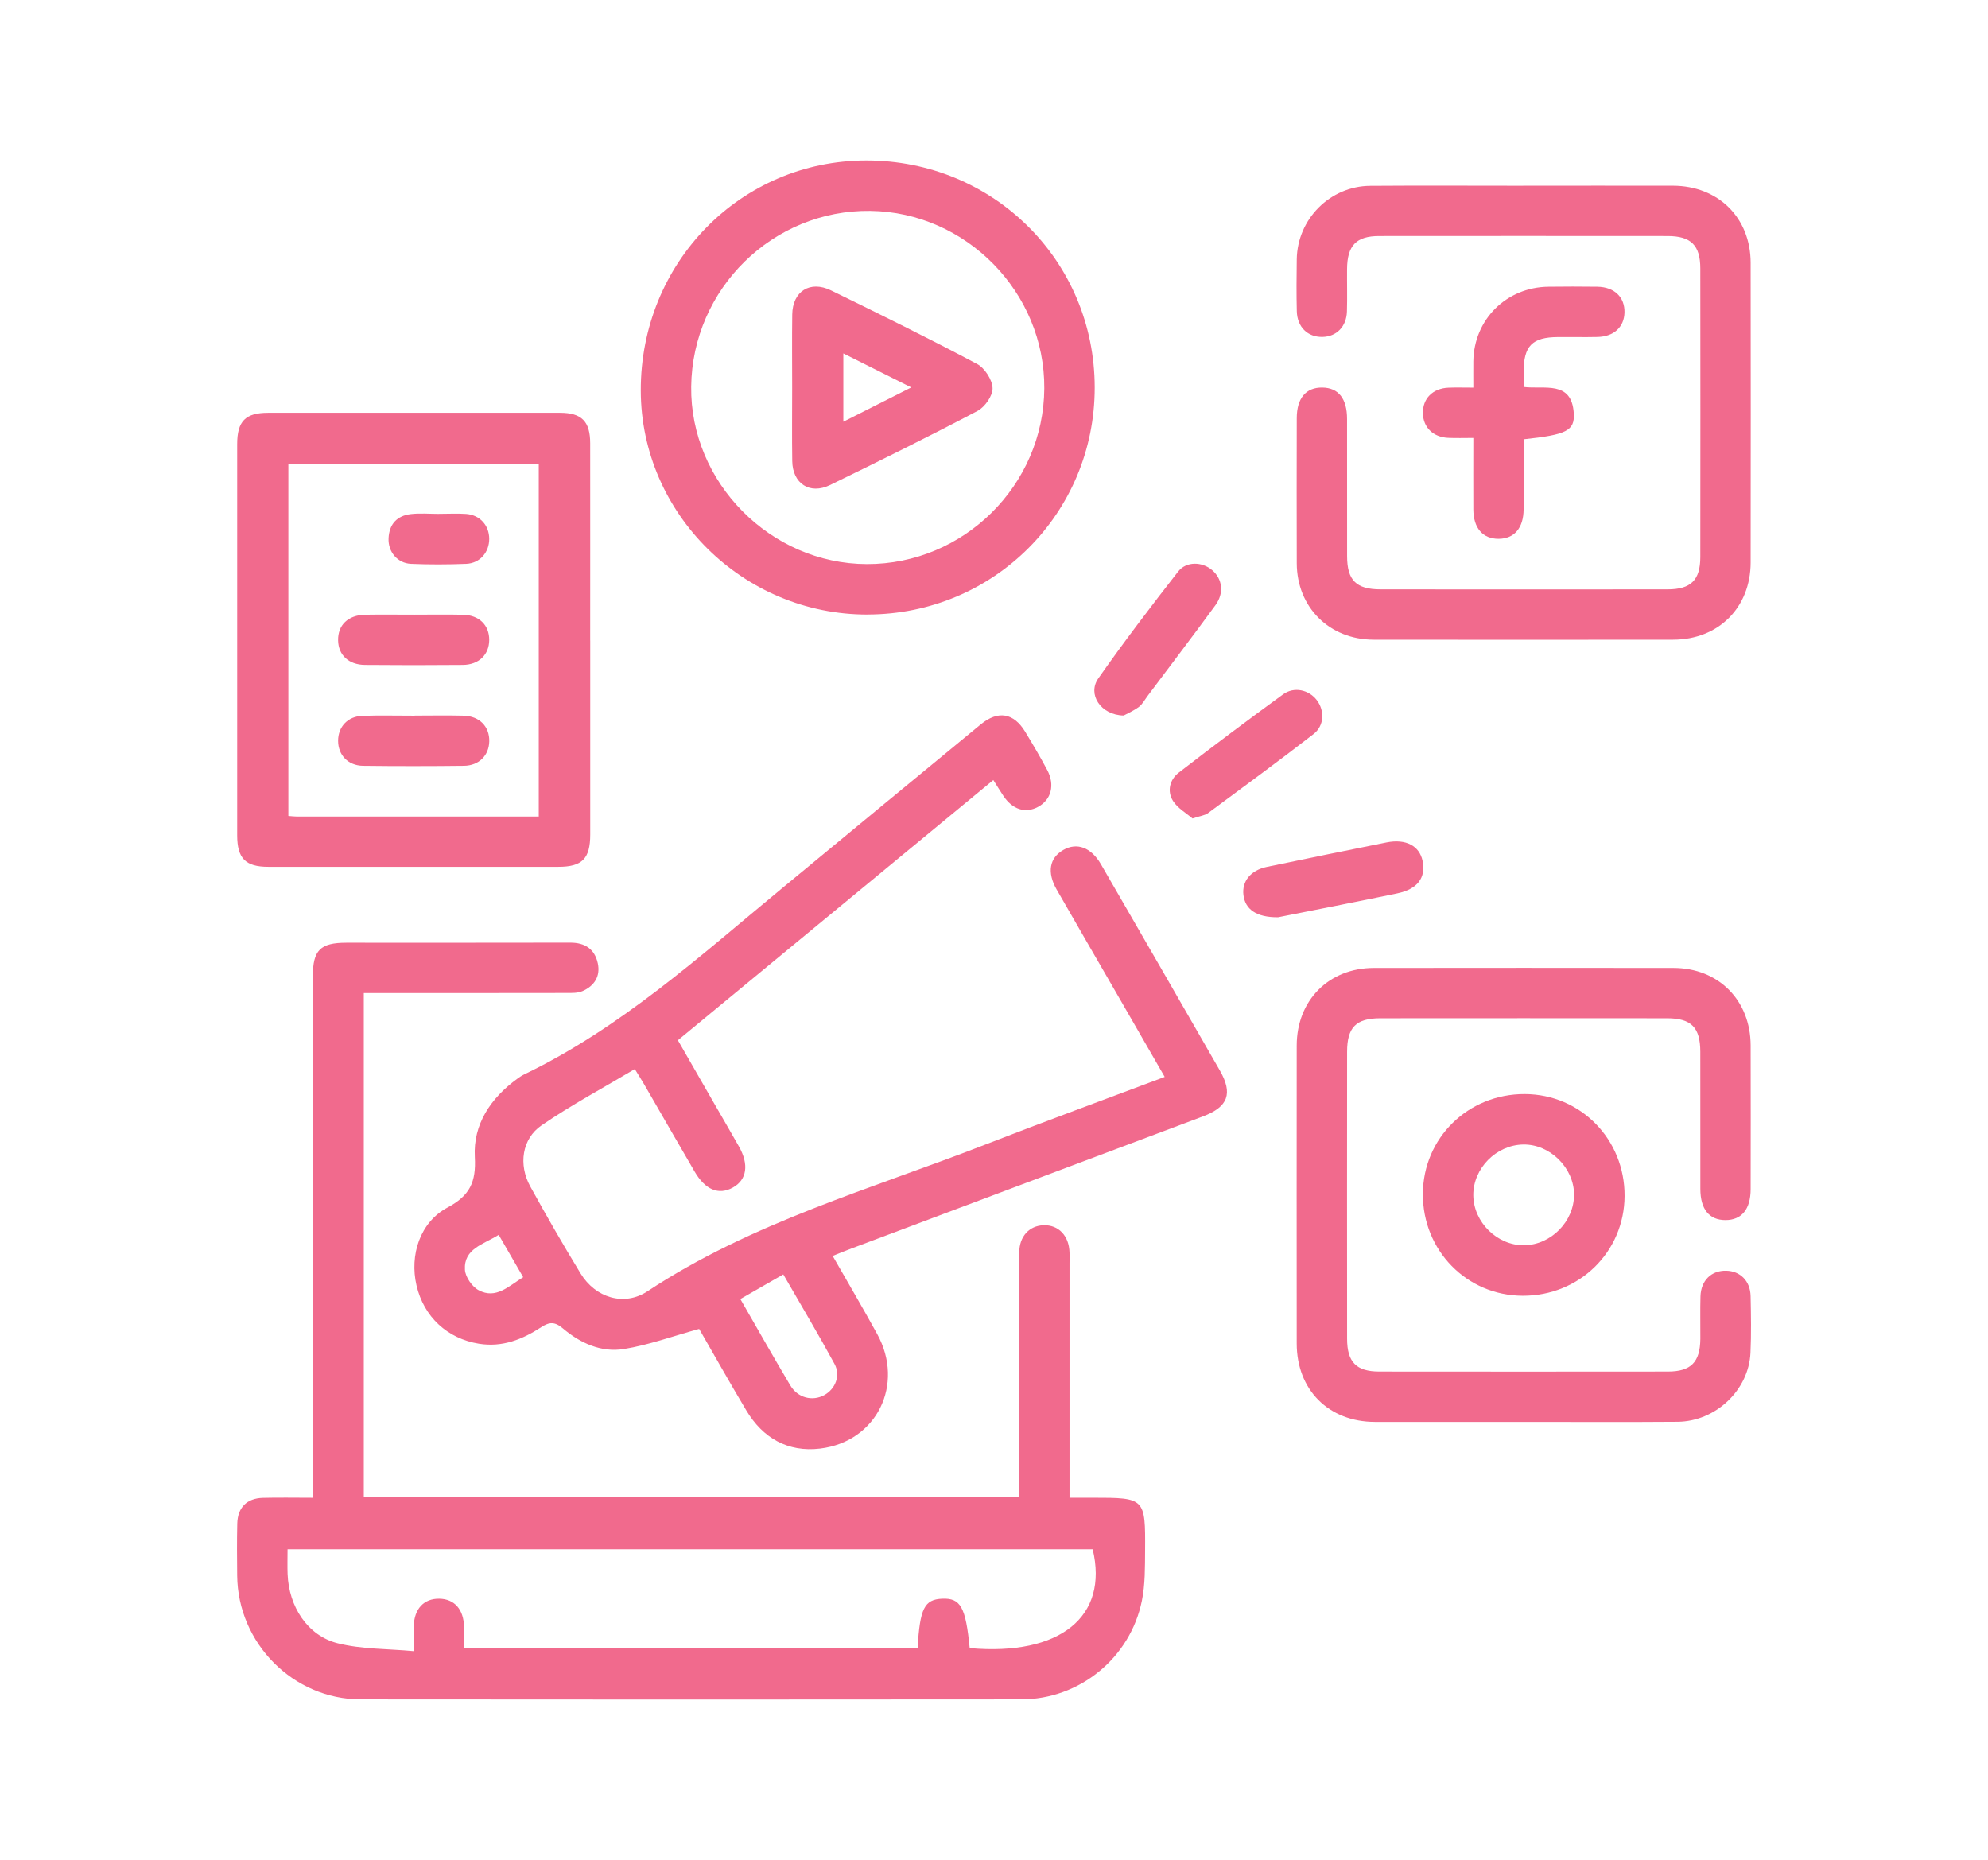 <?xml version="1.0" encoding="UTF-8"?>
<svg id="Layer_2" xmlns="http://www.w3.org/2000/svg" viewBox="0 0 471.98 441.6">
  <defs>
    <style>
      .cls-1 {
        fill: none;
      }

      .cls-2 {
        fill: #f16a8d;
      }
    </style>
  </defs>
  <g id="Layer_1-2" data-name="Layer_1">
    <g>
      <rect class="cls-1" width="471.98" height="441.6"/>
      <g>
        <path class="cls-2" d="M86.37,235.75v119.59h155.6c0-1.42,0-2.75,0-4.08,0-17.97-.02-35.94.02-53.91,0-3.82,2.39-6.37,5.78-6.47,3.56-.1,6.03,2.5,6.15,6.48.03.87,0,1.75,0,2.62,0,16.97,0,33.94,0,50.92,0,1.37,0,2.73,0,4.68,1.95,0,3.76,0,5.57,0,12.34,0,12.46.07,12.37,12.56-.03,3.97.03,8.04-.76,11.89-2.76,13.59-14.81,23.4-28.62,23.42-52.28.05-104.56.06-156.84,0-16.03-.02-29.18-13.33-29.33-29.38-.04-4.12-.08-8.24.02-12.35.09-3.81,2.27-6.01,6.07-6.11,3.83-.1,7.67-.02,11.87-.02v-4.74c0-39.68,0-79.37,0-119.05,0-6.22,1.76-7.99,7.97-7.99,17.72,0,35.44.02,53.15-.02,3.5,0,5.79,1.52,6.53,4.89.68,3.1-.83,5.39-3.61,6.61-1.18.52-2.68.45-4.03.45-14.47.03-28.95.02-43.42.02h-4.5ZM230.23,391.28c21.48,1.91,33.03-7.5,29.19-23.46H68.27c0,2.15-.06,4.02.01,5.88.29,7.69,4.7,14.62,11.88,16.43,5.75,1.45,11.9,1.29,18.07,1.87,0-2.68-.03-4.3,0-5.92.1-4.11,2.4-6.58,6.05-6.53,3.61.05,5.81,2.54,5.89,6.7.03,1.69,0,3.38,0,4.98h107.69c.53-9.37,1.61-11.5,5.82-11.68,4.37-.19,5.59,1.95,6.54,11.73Z"/>
        <path class="cls-2" d="M235.84,185.18c-25.03,20.65-49.82,41.1-74.9,61.79,2.8,4.88,5.57,9.7,8.34,14.52,2.05,3.56,4.12,7.11,6.15,10.69,2.44,4.3,1.89,7.92-1.44,9.76-3.37,1.86-6.55.55-9.1-3.83-4.01-6.89-7.98-13.8-11.97-20.7-.62-1.06-1.28-2.1-2.21-3.6-7.5,4.47-15.07,8.52-22.12,13.35-4.7,3.22-5.53,9.36-2.71,14.49,3.84,6.98,7.82,13.9,11.97,20.7,3.5,5.75,10.32,7.89,15.9,4.2,24.73-16.35,53.06-24.26,80.24-34.84,14.02-5.46,28.15-10.63,42.53-16.04-3.76-6.52-7.41-12.87-11.07-19.21-4.86-8.42-9.74-16.82-14.57-25.25-2.35-4.1-1.74-7.52,1.57-9.42,3.22-1.85,6.61-.62,8.94,3.41,9.42,16.28,18.82,32.58,28.19,48.89,3.18,5.53,2.02,8.69-3.97,10.95-27.82,10.47-55.64,20.91-83.47,31.37-1.39.52-2.76,1.09-4.45,1.76,3.59,6.28,7.17,12.36,10.57,18.55,6.58,11.96-.1,25.57-13.57,27.19-7.62.91-13.59-2.48-17.52-9.08-4.02-6.73-7.85-13.56-11.18-19.33-6.3,1.74-12,3.83-17.89,4.78-5.37.87-10.36-1.42-14.46-4.9-1.93-1.64-3.21-1.55-5.13-.3-4.47,2.91-9.22,4.83-14.78,3.94-7.49-1.2-13.11-6.35-14.85-13.87-1.66-7.18.83-14.97,7.35-18.46,5.33-2.85,6.83-6.04,6.5-12.02-.43-7.76,3.79-14,10.12-18.59.5-.37,1.02-.72,1.58-.99,22.97-11.06,41.67-28.04,61.06-44.06,15.77-13.03,31.54-26.04,47.34-39.04,4.12-3.39,7.84-2.76,10.58,1.76,1.81,2.98,3.58,5.99,5.22,9.07,1.88,3.54.95,7.04-2.16,8.73-3.01,1.64-6.11.65-8.29-2.66-.74-1.12-1.44-2.26-2.35-3.7ZM185.96,302.56c-3.61,2.07-6.86,3.94-10.19,5.85,4.13,7.17,7.91,13.88,11.86,20.5,1.78,2.99,5.26,3.84,8.07,2.3,2.61-1.43,3.93-4.62,2.44-7.37-3.83-7.06-7.96-13.97-12.17-21.27ZM118.39,293.17c-3.67,2.3-8.3,3.27-8.01,8.28.1,1.72,1.7,4.04,3.27,4.87,4.11,2.18,7.08-.95,10.56-3.1-1.95-3.38-3.79-6.55-5.81-10.05Z"/>
        <path class="cls-2" d="M361.62,44.09c11.85,0,23.71-.02,35.56,0,10.77.03,18.43,7.6,18.45,18.3.03,23.71.03,47.42,0,71.13-.01,10.73-7.65,18.34-18.4,18.35-23.71.03-47.41.03-71.12,0-10.5-.02-18.2-7.69-18.24-18.14-.04-11.48-.02-22.96,0-34.44,0-4.75,2.18-7.33,6.06-7.28,3.84.05,5.88,2.6,5.88,7.46.01,10.86-.01,21.71.01,32.57.01,5.74,2.16,7.87,7.95,7.88,22.71.02,45.41.02,68.12,0,5.55,0,7.78-2.19,7.79-7.66.03-22.84.02-45.67,0-68.51,0-5.51-2.21-7.7-7.74-7.71-22.83-.02-45.66-.02-68.5,0-5.45,0-7.58,2.24-7.63,7.82-.03,3.37.07,6.74-.03,10.11-.11,3.58-2.48,5.95-5.81,6.02-3.5.07-6-2.34-6.09-6.11-.1-4.12-.07-8.24-.01-12.35.15-9.53,7.91-17.34,17.44-17.41,12.1-.09,24.2-.02,36.31-.02Z"/>
        <path class="cls-2" d="M361.58,337.58c-11.73,0-23.46.02-35.18,0-10.96-.03-18.53-7.61-18.54-18.6-.02-23.58-.02-47.17,0-70.75.01-10.75,7.63-18.42,18.32-18.43,23.71-.03,47.41-.03,71.12,0,10.7.01,18.3,7.66,18.33,18.42.03,11.36.02,22.71,0,34.07,0,4.79-2.13,7.37-5.98,7.37-3.85,0-5.95-2.57-5.96-7.38-.01-10.86.01-21.71-.01-32.57-.01-5.79-2.14-7.95-7.87-7.96-22.71-.02-45.41-.02-68.12,0-5.74,0-7.87,2.16-7.87,7.95-.02,22.71-.02,45.42,0,68.13,0,5.55,2.19,7.79,7.65,7.79,22.83.03,45.66.02,68.5,0,5.5,0,7.66-2.22,7.72-7.74.03-3.37-.07-6.74.03-10.11.11-3.77,2.59-6.17,6.1-6.09,3.33.07,5.72,2.43,5.8,6.02.1,4.49.17,8.99-.03,13.47-.4,8.85-8.26,16.31-17.32,16.38-12.23.1-24.45.02-36.68.03Z"/>
        <path class="cls-2" d="M140.13,152.08c0,15.35,0,30.7,0,46.05,0,5.73-1.91,7.66-7.56,7.66-22.96,0-45.92.01-68.88,0-5.41,0-7.37-1.99-7.38-7.47,0-30.95,0-61.9,0-92.85,0-5.49,1.95-7.47,7.37-7.47,23.08-.01,46.17-.01,69.25,0,5.18,0,7.19,2.04,7.19,7.27.02,15.6,0,31.2,0,46.8ZM127.91,193.85v-83.59h-59.45v83.45c.78.06,1.38.14,1.98.14,19.07,0,38.14,0,57.48,0Z"/>
        <path class="cls-2" d="M206,145.9c-29.51.05-53.79-23.91-53.87-53.15-.08-30.36,23.68-54.62,53.52-54.65,30.2-.03,54.23,23.84,54.25,53.9.02,29.85-23.97,53.84-53.91,53.89ZM247.93,92.22c.15-22.79-18.54-41.85-41.31-42.15-23.11-.3-42.23,18.46-42.52,41.7-.28,22.77,18.83,42.09,41.7,42.15,23.01.06,41.98-18.72,42.13-41.7Z"/>
        <path class="cls-2" d="M361.49,307.63c-13.27-.05-23.75-10.77-23.68-24.2.07-13.29,10.75-23.74,24.2-23.69,13.28.05,23.75,10.75,23.69,24.2-.06,13.28-10.75,23.74-24.2,23.69ZM373.71,283.59c-.04-6.36-5.73-11.97-12.06-11.87-6.43.1-11.93,5.68-11.87,12.06.06,6.39,5.69,11.93,12.05,11.86,6.4-.07,11.91-5.66,11.87-12.05Z"/>
        <path class="cls-2" d="M361.73,104.28c0,5.7.02,11.17,0,16.64-.03,4.45-2.22,6.99-5.96,7-3.74,0-5.95-2.54-5.98-6.97-.03-5.47,0-10.95,0-16.98-2.1,0-4.03.07-5.97-.02-3.57-.16-5.93-2.49-6-5.81-.08-3.51,2.32-5.95,6.09-6.1,1.83-.07,3.67-.01,5.88-.01,0-2.3-.02-4.26,0-6.22.12-9.95,7.86-17.64,17.86-17.74,3.86-.04,7.73-.06,11.59,0,4.05.07,6.53,2.48,6.44,6.13-.09,3.46-2.52,5.71-6.4,5.8-3.11.07-6.23,0-9.35.02-6.19.03-8.2,2.09-8.2,8.37,0,1.09,0,2.18,0,3.48,4.94.63,11.41-1.64,11.91,6.24.26,4.16-1.73,5.1-11.91,6.18Z"/>
        <path class="cls-2" d="M303.43,217.77c-5.23.04-7.81-1.94-8.22-5.28-.4-3.27,1.73-5.89,5.55-6.68,9.48-1.96,18.95-3.93,28.44-5.81,4.59-.91,7.8.82,8.54,4.38.82,3.99-1.18,6.71-6.02,7.72-9.83,2.05-19.69,3.95-28.29,5.67Z"/>
        <path class="cls-2" d="M283.12,194.31c-1.42-1.23-3.52-2.4-4.64-4.18-1.45-2.31-.77-5.05,1.39-6.71,8.16-6.3,16.41-12.5,24.75-18.57,2.62-1.91,6.12-1.09,8,1.36,1.89,2.47,1.82,6.07-.77,8.07-8.25,6.39-16.67,12.57-25.06,18.77-.75.55-1.83.65-3.67,1.26Z"/>
        <path class="cls-2" d="M266.79,169.87c-5.51-.1-8.65-5.07-6.05-8.79,6.06-8.65,12.47-17.05,18.96-25.38,1.95-2.5,5.72-2.37,8.07-.36,2.46,2.09,2.91,5.46.77,8.37-5.28,7.22-10.71,14.35-16.08,21.51-.67.89-1.22,1.97-2.08,2.61-1.34.98-2.9,1.66-3.6,2.04Z"/>
        <path class="cls-2" d="M98.34,145.93c3.87,0,7.74-.07,11.6.02,3.82.08,6.23,2.48,6.21,5.99-.02,3.48-2.46,5.89-6.28,5.92-7.74.07-15.47.07-23.21,0-3.88-.03-6.32-2.34-6.39-5.81-.08-3.66,2.38-6.04,6.46-6.11,3.87-.06,7.74-.01,11.6-.01Z"/>
        <path class="cls-2" d="M98.46,169.89c3.87,0,7.74-.08,11.6.02,3.77.09,6.18,2.59,6.1,6.1-.07,3.33-2.44,5.76-6.02,5.8-7.98.09-15.97.1-23.96,0-3.55-.05-5.89-2.55-5.91-5.9-.02-3.36,2.3-5.87,5.83-5.97,4.11-.13,8.23-.03,12.35-.03Z"/>
        <path class="cls-2" d="M104.27,121.99c2.12,0,4.25-.12,6.36.02,3.28.22,5.51,2.7,5.52,5.91.01,3.2-2.21,5.81-5.48,5.94-4.36.17-8.74.19-13.1,0-3.23-.15-5.47-2.87-5.32-6.07.15-3.34,2-5.36,5.27-5.74,2.22-.26,4.49-.05,6.73-.05Z"/>
        <path class="cls-2" d="M188.07,91.88c0-5.74-.06-11.48.02-17.21.07-5.5,4.22-8.16,9.2-5.73,11.63,5.68,23.25,11.4,34.68,17.47,1.82.97,3.61,3.74,3.68,5.74.06,1.8-1.83,4.49-3.58,5.41-11.56,6.09-23.28,11.89-35.03,17.6-4.78,2.33-8.87-.36-8.95-5.68-.09-5.86-.02-11.73-.02-17.59ZM200.22,83.9v16.22c5.44-2.75,10.5-5.3,16.13-8.14-5.74-2.87-10.7-5.36-16.13-8.07Z"/>
      </g>
    </g>
  </g>
</svg>